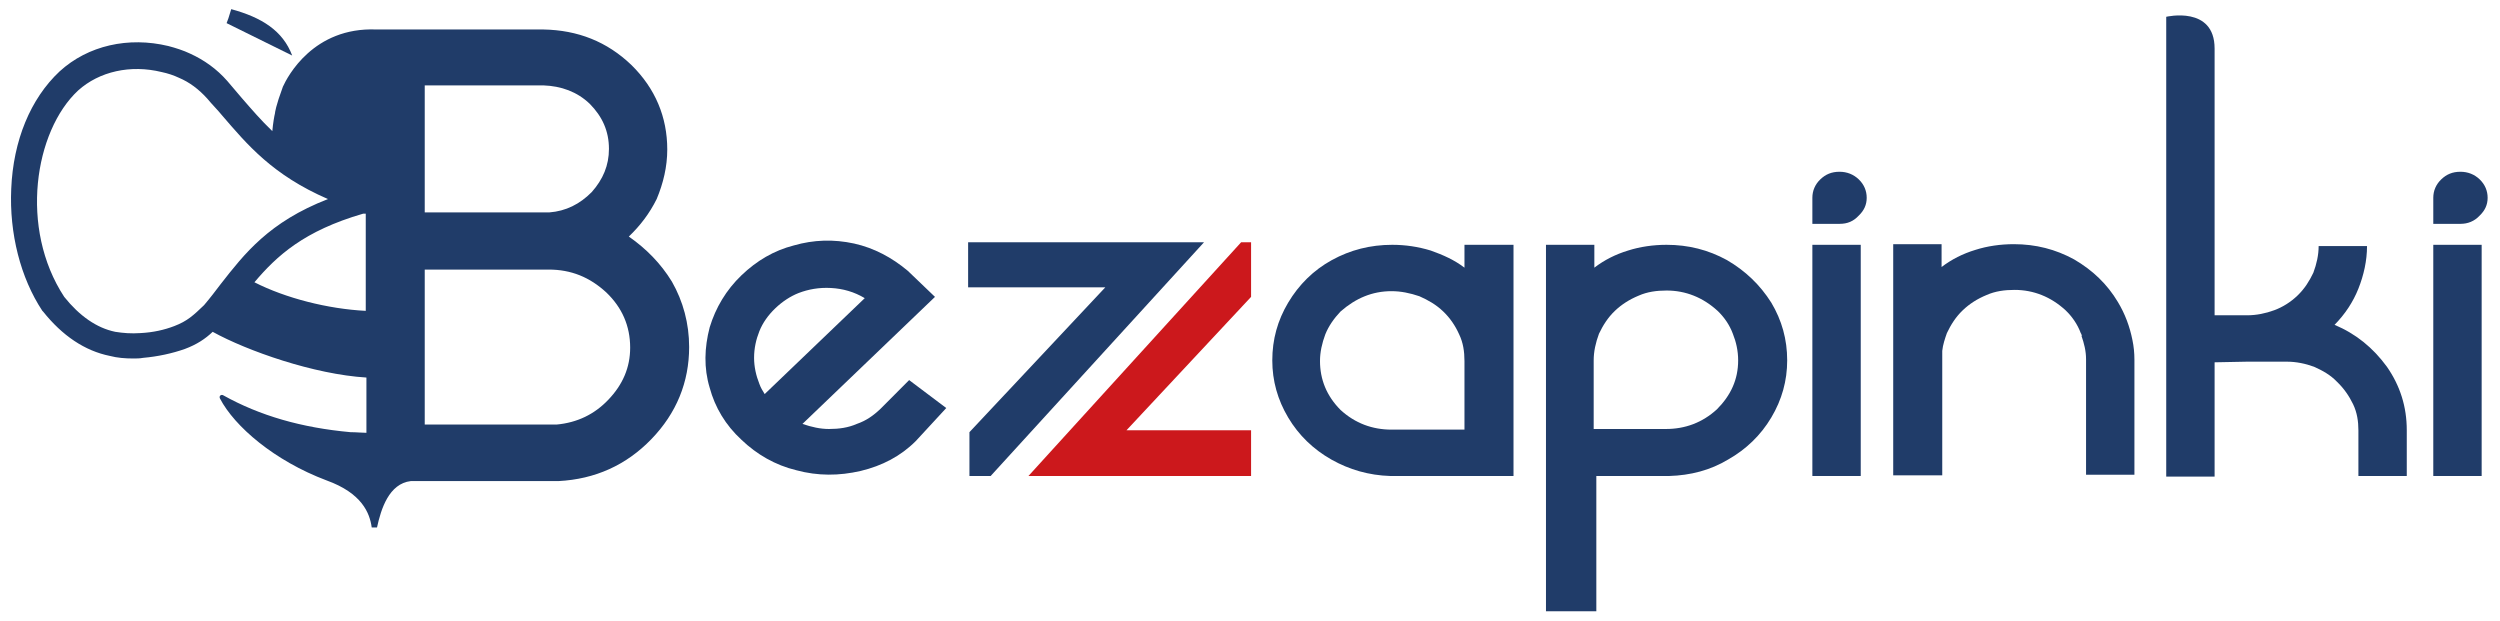 <?xml version="1.0" encoding="UTF-8"?> <svg xmlns="http://www.w3.org/2000/svg" width="169" height="42" viewBox="0 0 169 42" fill="none"> <path d="M84.573 32.177V29.086H76.151L84.573 20.069V16.377H83.901L69.522 32.177H84.573Z" fill="#CC181C"></path> <path d="M167.76 16.549H164.49V32.177H167.76V16.549Z" fill="#203C69"></path> <path d="M157.816 21.959C158.532 21.229 159.07 20.413 159.428 19.511C159.787 18.61 160.011 17.622 160.011 16.634H156.74C156.74 17.236 156.606 17.837 156.382 18.438C156.113 18.996 155.8 19.511 155.307 19.983C154.859 20.413 154.321 20.756 153.739 20.971C153.157 21.186 152.53 21.314 151.902 21.314H149.707V3.281C149.707 0.362 146.437 1.135 146.437 1.135V32.22H149.707V24.492L151.902 24.449H154.59C155.217 24.449 155.845 24.578 156.427 24.792C157.009 25.05 157.547 25.351 157.995 25.823C158.443 26.252 158.801 26.767 159.07 27.326C159.339 27.884 159.428 28.485 159.428 29.086V32.177H162.698V29.086C162.698 27.497 162.25 26.08 161.355 24.792C160.414 23.504 159.249 22.56 157.816 21.959Z" fill="#203C69"></path> <path d="M125.786 16.549H122.516V32.177H125.786V16.549Z" fill="#203C69"></path> <path d="M98.998 18.094C98.326 17.579 97.564 17.236 96.713 16.935C95.862 16.677 95.011 16.549 94.115 16.549C92.636 16.549 91.293 16.892 90.038 17.579C88.784 18.266 87.799 19.254 87.082 20.456C86.365 21.658 86.007 22.946 86.007 24.363C86.007 25.737 86.365 27.025 87.082 28.227C87.799 29.43 88.784 30.374 89.993 31.061C91.203 31.748 92.547 32.134 93.98 32.177H102.313V16.549H98.998V18.094ZM98.998 29.043H94.07C92.771 29.043 91.606 28.614 90.621 27.712C89.68 26.767 89.232 25.651 89.232 24.406C89.232 23.805 89.366 23.204 89.59 22.603C89.814 22.044 90.173 21.529 90.621 21.057C91.651 20.155 92.771 19.683 94.07 19.683C94.697 19.683 95.324 19.812 95.951 20.026C96.534 20.284 97.071 20.585 97.564 21.057C98.012 21.486 98.371 22.002 98.639 22.603C98.908 23.161 98.998 23.762 98.998 24.406V29.043V29.043Z" fill="#203C69"></path> <path d="M116.737 17.579C115.483 16.892 114.139 16.549 112.661 16.549C111.765 16.549 110.869 16.677 110.062 16.935C109.211 17.193 108.45 17.579 107.778 18.094V16.549H104.508V30.975V32.22V41.323H107.912V32.177H112.84C114.273 32.134 115.617 31.791 116.827 31.061C118.036 30.374 119.022 29.43 119.738 28.227C120.455 27.025 120.814 25.737 120.814 24.363C120.814 22.946 120.455 21.658 119.738 20.456C118.977 19.254 117.991 18.309 116.737 17.579ZM116.065 27.669C115.08 28.571 113.915 29 112.616 29H107.733V24.363C107.733 23.762 107.867 23.161 108.091 22.56C108.36 22.002 108.674 21.486 109.166 21.014C109.614 20.585 110.152 20.241 110.779 19.983C111.361 19.726 111.989 19.64 112.661 19.64C113.96 19.64 115.124 20.112 116.11 21.014C116.558 21.443 116.916 21.959 117.14 22.56C117.364 23.118 117.499 23.719 117.499 24.363C117.499 25.651 117.006 26.724 116.065 27.669Z" fill="#203C69"></path> <path d="M59.532 27.626C59.039 28.098 58.546 28.442 57.919 28.657C57.337 28.914 56.71 29 56.038 29C55.455 29 54.873 28.871 54.246 28.657L63.205 20.069L61.682 18.61C61.503 18.438 61.413 18.352 61.368 18.309C60.293 17.407 59.084 16.763 57.74 16.463C56.351 16.162 55.007 16.205 53.663 16.591C52.32 16.935 51.155 17.622 50.124 18.61C49.094 19.597 48.377 20.799 47.974 22.13C47.616 23.504 47.571 24.878 47.974 26.209C48.333 27.54 49.049 28.742 50.124 29.73C51.155 30.718 52.409 31.447 53.843 31.791C55.276 32.177 56.71 32.177 58.188 31.834C59.621 31.49 60.876 30.846 61.906 29.816L63.967 27.583L61.458 25.694L59.532 27.626ZM50.976 24.191C50.976 23.547 51.11 22.946 51.334 22.388C51.558 21.83 51.916 21.314 52.409 20.842C52.902 20.37 53.44 20.026 53.977 19.812C54.649 19.554 55.366 19.425 56.172 19.468C56.978 19.511 57.74 19.726 58.457 20.155L51.692 26.639C51.558 26.424 51.424 26.209 51.334 25.952C51.11 25.393 50.976 24.792 50.976 24.191Z" fill="#203C69"></path> <path d="M144.153 22.989C143.973 22.087 143.66 21.229 143.167 20.413C142.45 19.211 141.465 18.266 140.211 17.536C138.956 16.849 137.612 16.506 136.134 16.506C135.238 16.506 134.342 16.634 133.536 16.892C132.685 17.15 131.923 17.536 131.251 18.051V16.506H127.981V32.134H131.296V29V28.7V23.719C131.341 23.29 131.475 22.903 131.61 22.517C131.878 21.959 132.192 21.443 132.685 20.971C133.133 20.542 133.67 20.198 134.297 19.941C134.88 19.683 135.507 19.597 136.179 19.597C137.478 19.597 138.643 20.069 139.628 20.971C140.076 21.4 140.435 21.916 140.659 22.517C140.703 22.56 140.703 22.645 140.748 22.689C140.748 22.689 140.748 22.689 140.703 22.689C140.883 23.204 141.017 23.719 141.017 24.277V32.092H144.287V24.32C144.287 23.848 144.242 23.418 144.153 22.989Z" fill="#203C69"></path> <path d="M124.353 11.611C123.815 11.611 123.412 11.783 123.053 12.126C122.695 12.47 122.516 12.899 122.516 13.371V15.132H124.353C124.89 15.132 125.293 14.96 125.652 14.574C126.01 14.23 126.189 13.844 126.189 13.371C126.189 12.899 126.01 12.47 125.652 12.126C125.293 11.783 124.845 11.611 124.353 11.611Z" fill="#203C69"></path> <path d="M167.626 14.574C167.984 14.23 168.164 13.844 168.164 13.371C168.164 12.899 167.984 12.47 167.626 12.126C167.268 11.783 166.82 11.611 166.327 11.611C165.789 11.611 165.386 11.783 165.028 12.126C164.669 12.47 164.49 12.899 164.49 13.371V15.132H166.327C166.82 15.132 167.268 14.96 167.626 14.574Z" fill="#203C69"></path> <path d="M65.445 19.425H74.718L65.534 29.215V32.177H66.968L81.392 16.377H65.445V19.425Z" fill="#203C69"></path> <path d="M15.631 0.619C15.497 1.092 15.362 1.478 15.318 1.564C16.885 2.337 18.364 3.067 19.752 3.754C19.125 2.079 17.692 1.178 15.631 0.619Z" fill="#203C69"></path> <path d="M42.509 15.991C43.271 15.261 43.898 14.445 44.391 13.457C44.839 12.384 45.107 11.268 45.107 10.108C45.107 7.918 44.301 5.986 42.688 4.398C41.031 2.809 39.06 2.036 36.73 1.993H25.442C21.186 1.822 19.439 5.171 19.125 5.858C18.633 7.189 18.588 7.618 18.588 7.661C18.543 7.833 18.453 8.348 18.409 8.863C17.647 8.133 17.02 7.403 16.348 6.63C16.034 6.244 15.676 5.858 15.362 5.471C14.646 4.655 13.794 4.054 12.854 3.625C12.406 3.41 11.868 3.238 11.375 3.11C8.688 2.466 5.955 3.067 4.029 4.827C2.058 6.673 0.893 9.507 0.759 12.77C0.624 15.776 1.386 18.781 2.864 21.014L2.909 21.057C4.208 22.689 5.731 23.719 7.433 24.062C7.926 24.191 8.464 24.234 9.001 24.234C9.225 24.234 9.449 24.234 9.673 24.191C10.659 24.105 11.644 23.891 12.495 23.59C13.302 23.29 13.884 22.903 14.377 22.431C16.706 23.719 21.231 25.308 24.77 25.522V29.258C24.456 29.258 24.098 29.215 23.695 29.215C20.38 28.914 17.557 28.098 15.094 26.724C14.959 26.639 14.78 26.767 14.87 26.939C15.855 28.828 18.543 31.147 22.082 32.478C24.456 33.337 24.994 34.668 25.128 35.655H25.486C25.755 34.41 26.293 32.693 27.771 32.521H27.816H37.761C40.224 32.392 42.33 31.448 44.032 29.687C45.734 27.927 46.586 25.823 46.586 23.461C46.586 21.873 46.182 20.37 45.421 19.039C44.659 17.794 43.674 16.806 42.509 15.991ZM28.712 5.772H36.73C37.94 5.815 39.015 6.201 39.866 7.017C40.717 7.876 41.165 8.863 41.165 10.065C41.165 11.182 40.762 12.126 40.001 12.985C39.194 13.801 38.253 14.273 37.133 14.359H28.712V5.772ZM11.779 22.044C11.107 22.302 10.345 22.474 9.494 22.517C8.867 22.56 8.329 22.517 7.792 22.431C6.537 22.173 5.373 21.358 4.342 20.069C1.296 15.432 2.326 8.863 5.283 6.115C6.717 4.827 8.822 4.355 10.927 4.87C11.331 4.956 11.734 5.085 12.092 5.256C12.809 5.557 13.436 6.029 14.018 6.673C14.332 7.06 14.69 7.403 15.004 7.79C16.706 9.765 18.409 11.826 22.171 13.457C18.184 15.003 16.527 17.15 14.914 19.211C14.556 19.683 14.198 20.155 13.794 20.628C13.078 21.314 12.675 21.701 11.779 22.044ZM17.199 19.082C18.722 17.279 20.559 15.604 24.546 14.445H24.725V21.014C22.171 20.885 19.304 20.155 17.199 19.082ZM41.12 27.025C40.18 28.013 39.015 28.571 37.626 28.7H28.712V18.223H37.089C38.612 18.223 39.866 18.738 40.986 19.769C42.061 20.799 42.599 22.044 42.599 23.504C42.599 24.835 42.106 25.995 41.12 27.025Z" fill="#203C69"></path> </svg> 